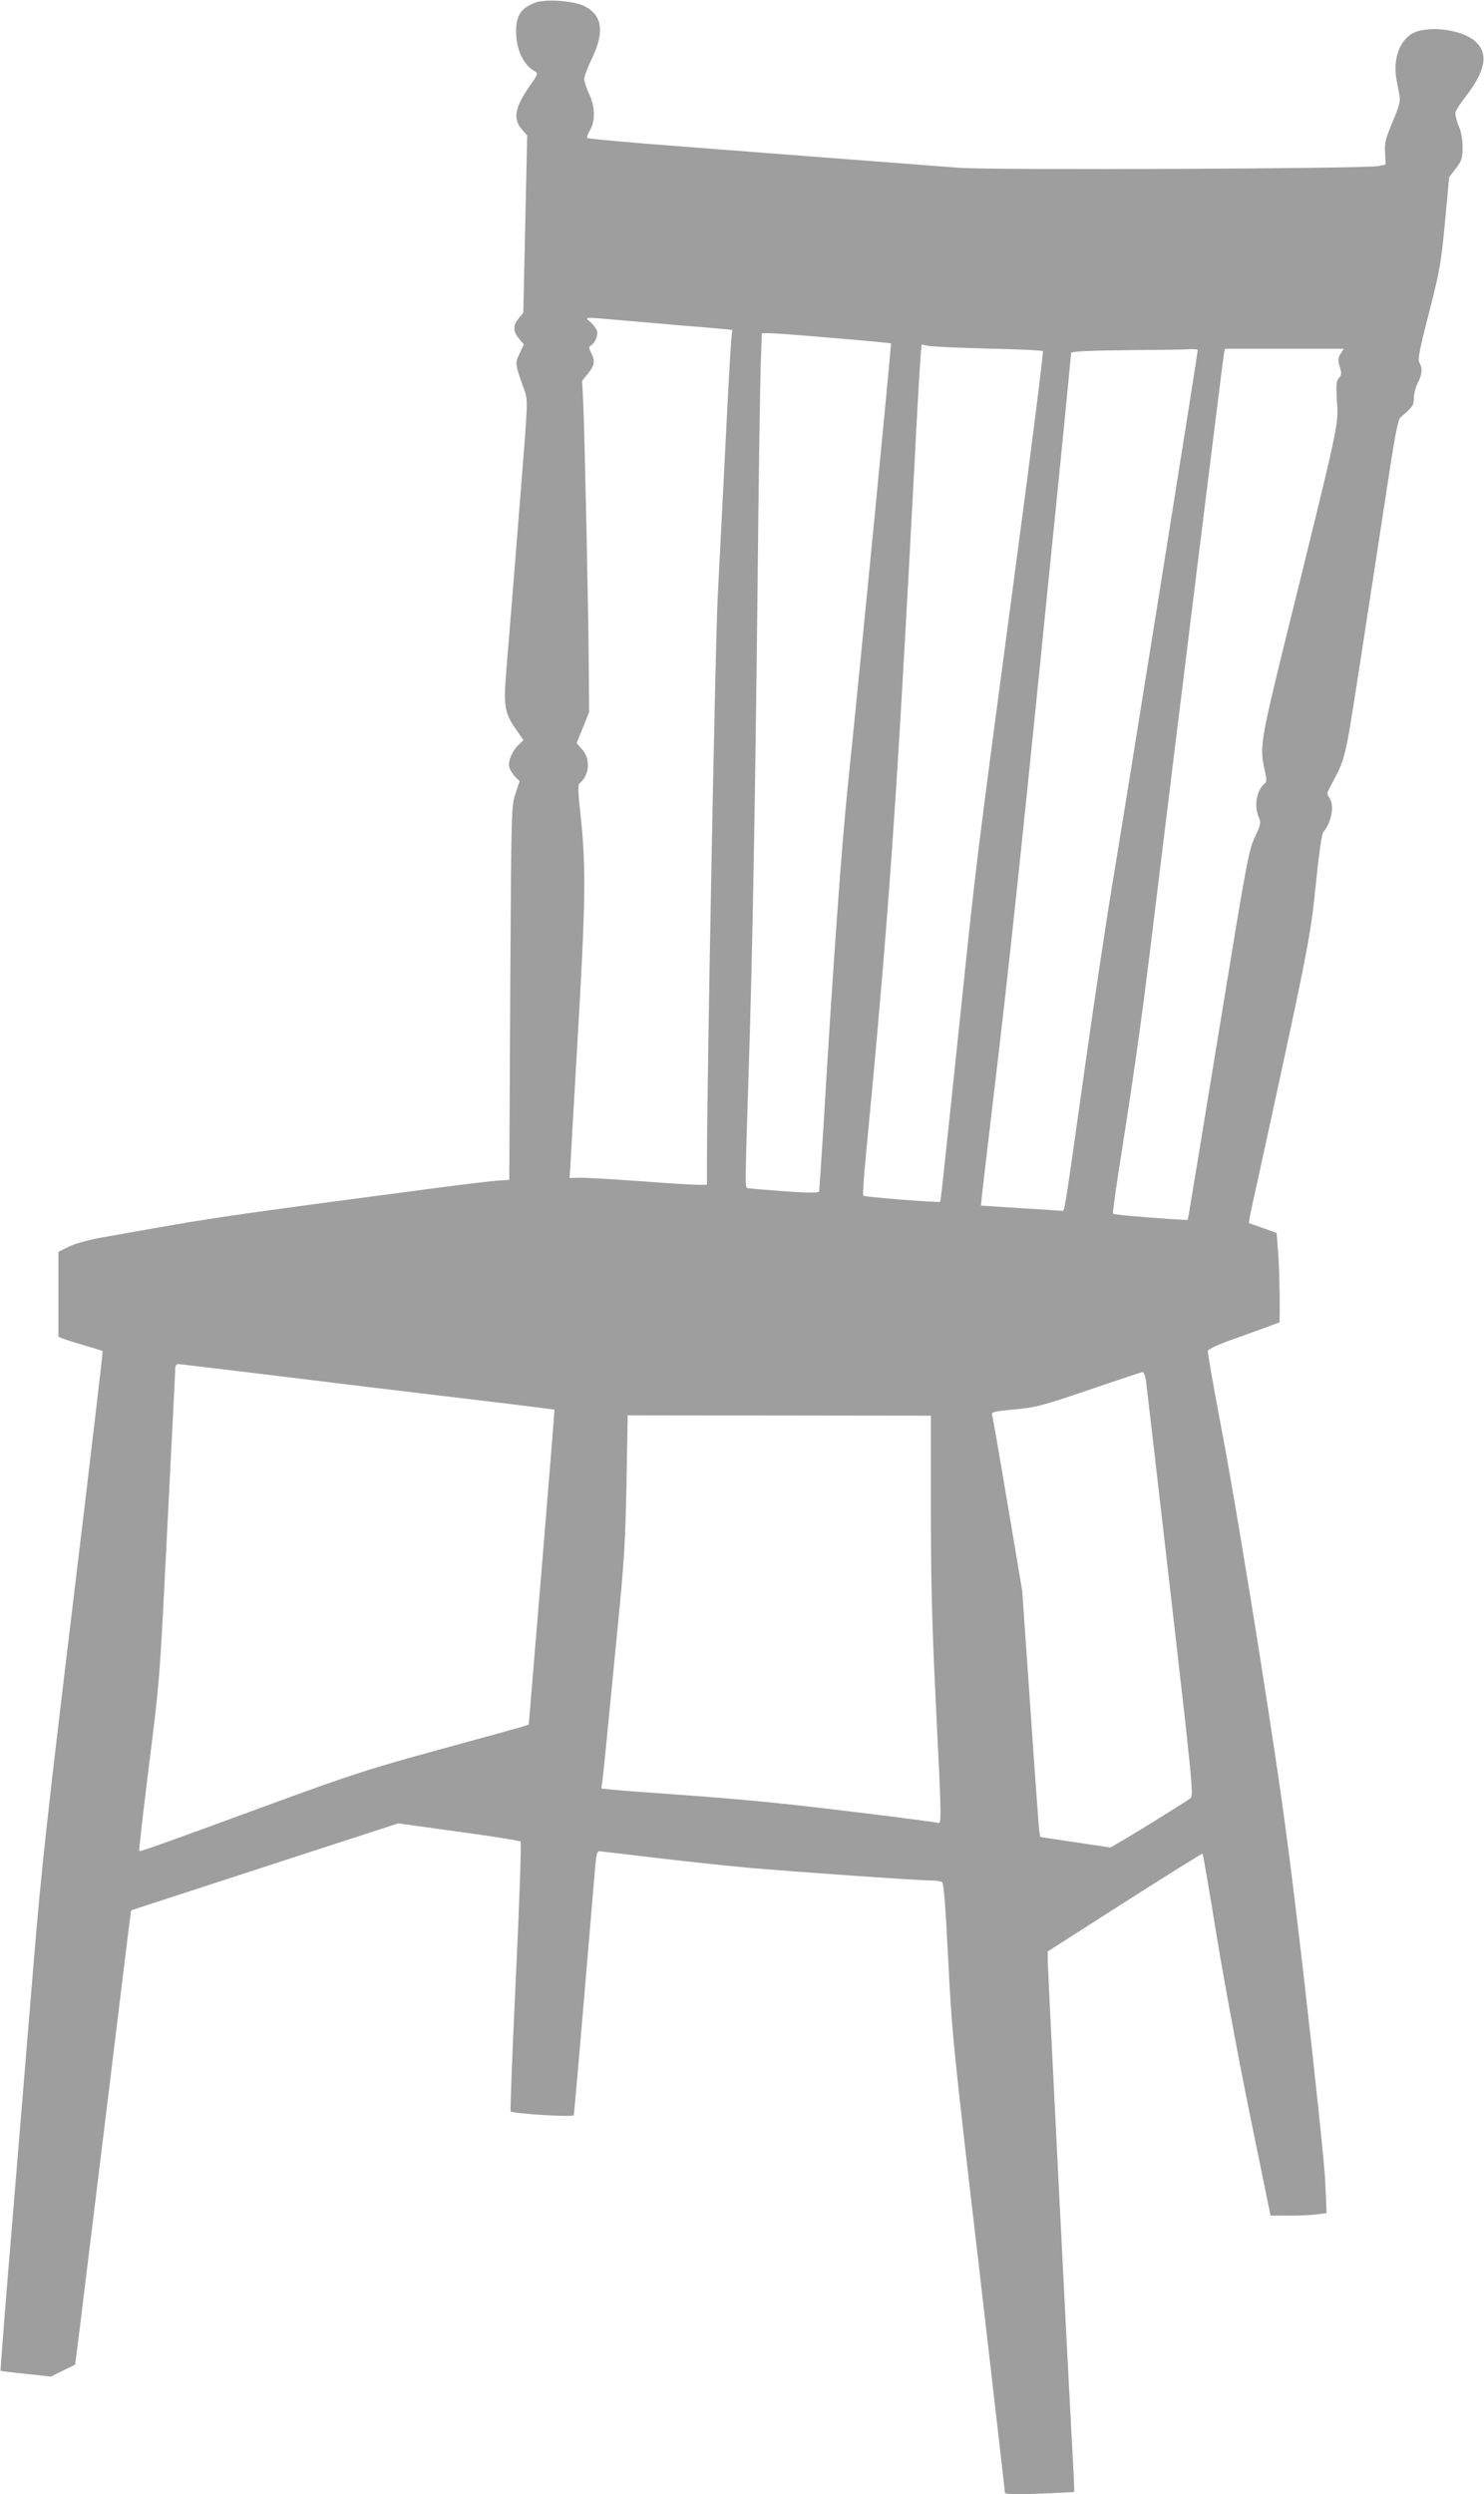 <?xml version="1.0" standalone="no"?>
<!DOCTYPE svg PUBLIC "-//W3C//DTD SVG 20010904//EN"
 "http://www.w3.org/TR/2001/REC-SVG-20010904/DTD/svg10.dtd">
<svg version="1.0" xmlns="http://www.w3.org/2000/svg"
 width="762pt" height="1280pt" viewBox="0 0 762 1280"
 preserveAspectRatio="xMidYMid meet">
<g transform="translate(0,1280) scale(0.1,-0.1)"
fill="#9e9e9e" stroke="none">
<path d="M2747 12786 c-70 -26 -97 -66 -97 -144 0 -96 36 -174 96 -208 18 -11
17 -14 -25 -74 -77 -109 -88 -169 -43 -222 l29 -33 -10 -455 -10 -455 -23 -28
c-31 -37 -30 -68 1 -105 l25 -30 -22 -46 c-24 -50 -24 -54 21 -178 20 -55 20
-60 6 -260 -14 -180 -62 -788 -96 -1199 -14 -172 -8 -209 51 -293 l38 -54 -23
-22 c-34 -32 -58 -87 -50 -117 3 -13 17 -35 30 -49 l23 -23 -21 -63 c-21 -62
-22 -75 -27 -1023 l-5 -960 -50 -3 c-27 -1 -169 -18 -315 -37 -898 -118 -1131
-151 -1355 -190 -137 -24 -303 -53 -368 -65 -72 -12 -138 -31 -172 -47 l-55
-27 0 -218 0 -218 28 -11 c15 -6 65 -21 111 -35 47 -13 86 -26 88 -28 2 -2
-66 -579 -151 -1282 -129 -1067 -163 -1370 -201 -1829 -25 -302 -74 -903 -110
-1334 -36 -432 -64 -786 -62 -787 1 -2 60 -9 130 -16 l128 -14 63 31 62 30 22
175 c12 96 76 620 143 1165 66 544 121 990 122 991 1 1 65 22 142 47 77 25
385 125 685 223 l545 177 310 -43 c171 -23 314 -46 318 -50 5 -4 -6 -316 -24
-694 -18 -377 -30 -688 -27 -691 12 -12 320 -31 324 -20 2 5 26 280 54 610 28
330 53 633 57 673 4 47 10 72 18 72 7 0 142 -16 301 -35 159 -19 370 -41 468
-50 242 -21 869 -65 931 -65 28 0 56 -4 62 -8 9 -6 18 -121 32 -402 19 -379
26 -443 156 -1557 74 -639 135 -1167 135 -1174 0 -9 41 -11 176 -6 98 4 178 8
179 9 2 2 -1 75 -6 163 -25 453 -129 2519 -129 2562 l0 49 396 253 c218 139
398 251 399 249 2 -2 36 -197 74 -433 39 -237 117 -654 173 -927 l102 -498 96
0 c54 0 119 3 145 7 l47 6 -7 156 c-3 86 -51 537 -105 1011 -88 759 -114 944
-225 1654 -69 439 -159 976 -201 1193 -41 217 -74 402 -72 410 2 9 49 32 123
58 66 24 148 53 183 66 l62 23 1 55 c1 96 -3 253 -10 330 l-6 74 -70 25 c-38
13 -71 25 -72 26 -2 1 10 63 27 137 279 1276 289 1329 316 1597 16 159 31 263
39 272 43 51 58 136 31 176 -13 18 -13 24 1 50 85 162 76 123 157 644 41 267
101 656 133 865 44 293 61 382 74 393 63 53 69 62 69 99 0 22 9 56 20 78 23
44 25 77 8 104 -9 15 0 64 50 257 56 219 62 258 82 467 l21 228 35 45 c30 41
34 52 34 109 0 42 -7 80 -21 111 -11 27 -18 58 -15 69 3 11 26 47 52 80 102
131 118 220 51 281 -72 67 -263 87 -335 36 -62 -44 -89 -135 -71 -232 6 -30
13 -69 16 -87 4 -24 -6 -57 -37 -130 -36 -85 -41 -105 -38 -157 l3 -60 -35 -8
c-65 -14 -1978 -22 -2155 -9 -262 20 -1297 99 -1612 124 -161 13 -295 26 -298
29 -3 3 3 21 14 39 29 48 27 120 -4 187 -14 30 -25 64 -25 77 0 13 18 61 40
106 67 139 52 227 -47 271 -58 25 -194 34 -246 14z m459 -1631 c94 -8 225 -19
290 -25 65 -5 152 -12 191 -16 l73 -7 -5 -51 c-3 -28 -17 -271 -30 -541 -14
-269 -32 -623 -40 -785 -12 -238 -54 -2421 -55 -2892 l0 -118 -47 0 c-27 0
-163 8 -303 19 -140 10 -277 18 -305 17 l-50 -1 3 50 c1 28 19 327 38 665 41
692 43 879 17 1128 -16 146 -17 175 -5 184 49 41 55 122 12 171 l-29 34 32 79
32 79 -2 250 c-2 298 -21 1172 -28 1336 l-6 115 31 38 c34 43 37 64 15 106
-12 24 -13 30 -1 37 22 13 38 52 31 76 -4 12 -19 32 -33 44 -32 28 -43 27 174
8z m1078 -90 c159 -13 290 -26 291 -27 3 -4 -164 -1720 -225 -2303 -29 -289
-74 -908 -120 -1690 -12 -192 -23 -355 -24 -360 -3 -7 -61 -7 -181 2 -97 7
-182 14 -188 16 -12 4 -11 23 8 622 19 595 32 1312 45 2465 5 531 13 1040 16
1133 l6 167 42 0 c22 0 171 -11 330 -25z m793 -54 c149 -3 274 -9 278 -13 4
-4 -63 -532 -149 -1175 -194 -1455 -193 -1446 -266 -2148 -102 -971 -109
-1037 -113 -1042 -6 -6 -387 24 -394 31 -3 3 1 86 11 183 121 1266 157 1779
251 3558 13 264 28 513 31 553 l6 74 36 -7 c21 -4 159 -10 309 -14z m1073 -7
c0 -21 -358 -2256 -435 -2721 -30 -178 -93 -596 -140 -930 -108 -767 -108
-768 -120 -767 -5 1 -102 7 -214 14 l-204 13 6 61 c4 34 27 230 51 436 94 780
150 1317 346 3267 33 330 60 606 60 612 0 7 89 12 283 14 155 1 301 3 325 5
23 1 42 -1 42 -4z m734 -19 c-14 -22 -15 -32 -5 -66 11 -35 10 -43 -4 -59 -14
-15 -15 -34 -10 -122 8 -121 15 -89 -271 -1247 -121 -492 -127 -530 -100 -643
11 -50 11 -59 -1 -70 -41 -34 -55 -114 -29 -173 11 -27 10 -36 -20 -100 -32
-66 -43 -126 -184 -990 -83 -506 -153 -933 -156 -948 l-6 -28 -101 6 c-161 11
-277 22 -282 27 -3 2 17 146 45 319 76 488 106 703 175 1274 99 814 345 2797
350 2823 l5 22 305 0 305 0 -16 -25z m-5548 -5235 c495 -61 629 -77 1124 -136
212 -25 386 -47 387 -48 1 -1 -28 -365 -65 -809 l-67 -807 -30 -10 c-16 -5
-210 -59 -431 -119 -355 -97 -453 -129 -855 -276 -618 -227 -679 -248 -684
-243 -2 2 20 200 50 439 53 416 56 459 85 1039 17 333 35 688 40 790 5 102 10
195 10 208 0 12 6 22 14 22 7 0 197 -23 422 -50z m4548 -32 c3 -24 60 -513
126 -1088 114 -989 119 -1046 103 -1058 -22 -17 -243 -154 -339 -211 l-72 -42
-181 27 -180 27 -6 41 c-2 23 -23 307 -45 631 l-41 590 -75 445 c-41 245 -77
452 -80 461 -4 13 14 17 113 26 109 10 139 17 383 100 146 50 270 91 276 92 7
0 14 -18 18 -41z m-1104 -668 c0 -374 6 -599 25 -985 29 -585 30 -626 13 -620
-20 7 -634 83 -848 104 -107 11 -325 30 -485 41 -159 11 -314 23 -343 26 l-54
6 6 46 c3 26 13 117 21 202 8 85 33 338 55 563 35 351 41 456 47 756 l6 348
779 -1 778 -1 0 -485z"/>
</g>
</svg>
